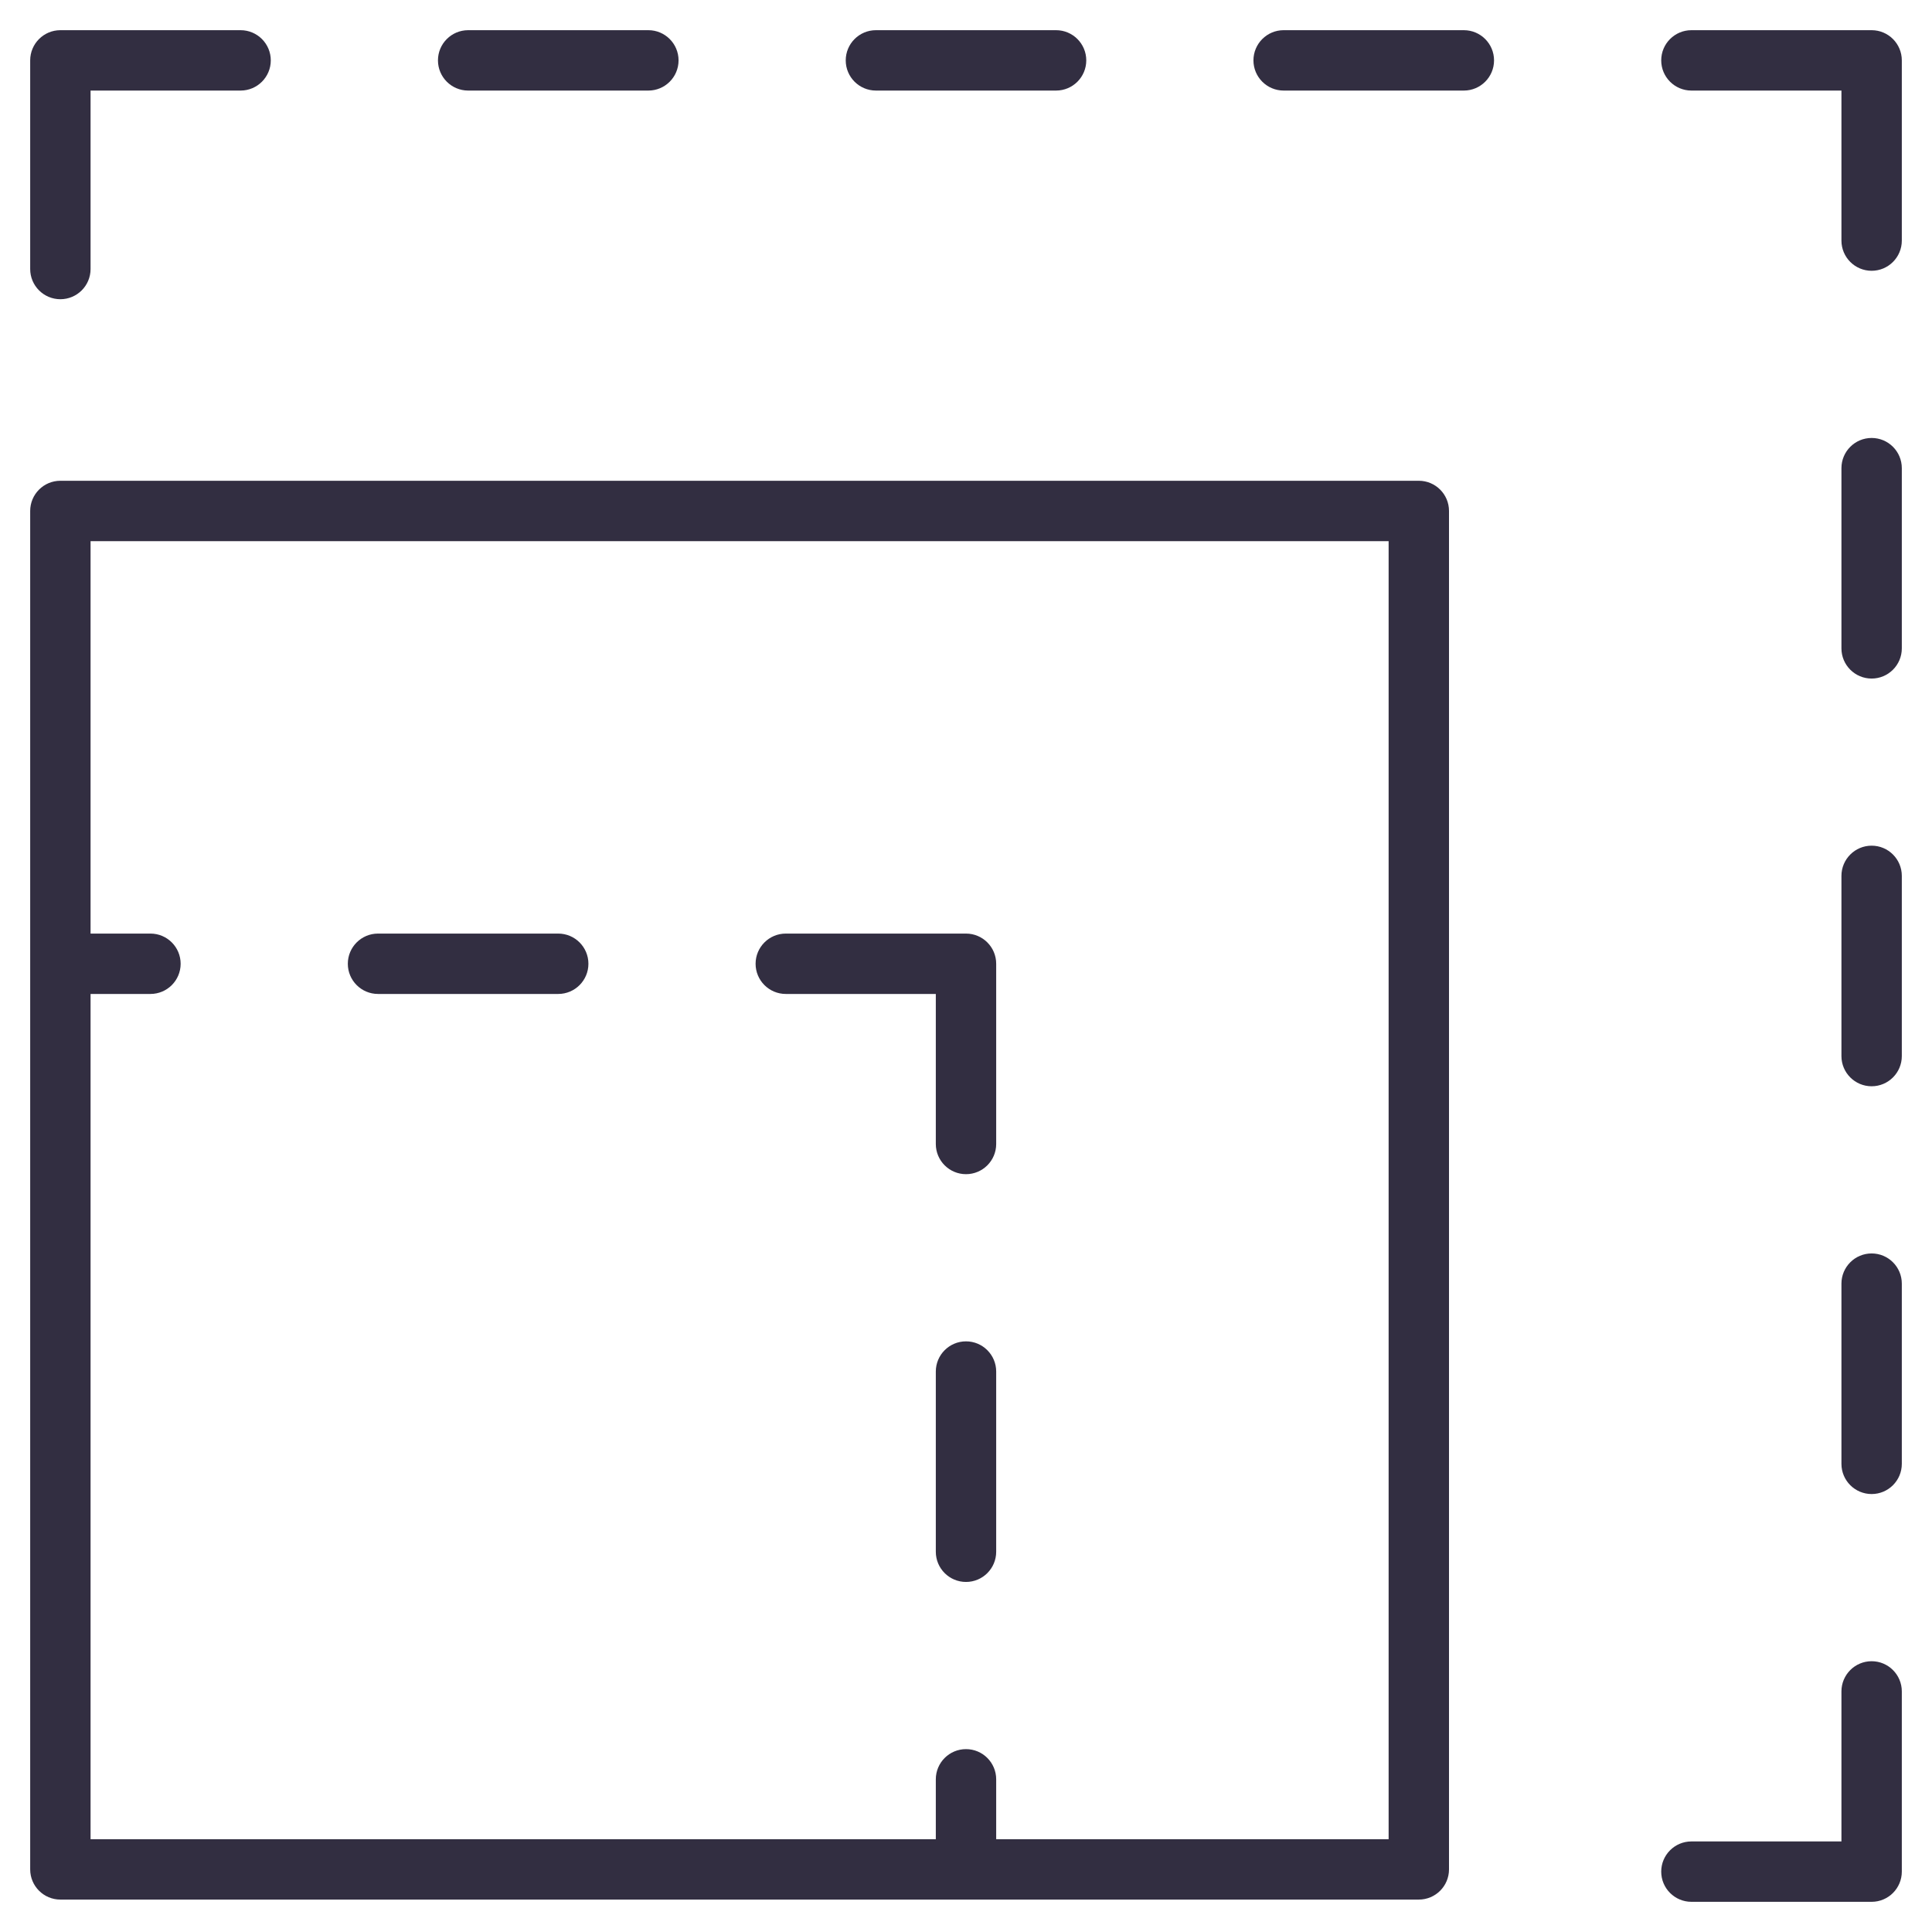 <svg viewBox="0 0 32 32" height="32" width="32" xmlns="http://www.w3.org/2000/svg" id="Layer_1"><defs><style>.cls-1{fill:#322e41;stroke-width:0px;}</style></defs><path d="M23.5,7.963H1c-.276,0-.5.224-.5.5v22.5c0,.276.224.5.5.5h22.5c.276,0,.5-.224.5-.5V8.463c0-.276-.224-.5-.5-.5ZM23,30.463h-6.5v-.992c0-.276-.224-.5-.5-.5s-.5.224-.5.5v.992H1.5v-14h.992c.276,0,.5-.224.5-.5s-.224-.5-.5-.5h-.992v-6.5h21.5v21.5Z" class="cls-1"></path><path d="M13.015,16.463h2.485v2.485c0,.276.224.5.5.5s.5-.224.5-.5v-2.985c0-.276-.224-.5-.5-.5h-2.985c-.276,0-.5.224-.5.5s.224.5.5.5Z" class="cls-1"></path><path d="M6.261,16.463h2.985c.276,0,.5-.224.5-.5s-.224-.5-.5-.5h-2.985c-.276,0-.5.224-.5.5s.224.5.5.5Z" class="cls-1"></path><path d="M16,22.217c-.276,0-.5.224-.5.5v2.985c0,.276.224.5.5.5s.5-.224.5-.5v-2.985c0-.276-.224-.5-.5-.5Z" class="cls-1"></path><path d="M7.754,1.5h2.985c.276,0,.5-.224.5-.5s-.224-.5-.5-.5h-2.985c-.276,0-.5.224-.5.5s.224.5.5.5Z" class="cls-1"></path><path d="M14.508,1.5h2.984c.276,0,.5-.224.5-.5s-.224-.5-.5-.5h-2.984c-.276,0-.5.224-.5.5s.224.5.5.5Z" class="cls-1"></path><path d="M24.246.5h-2.985c-.276,0-.5.224-.5.5s.224.5.5.5h2.985c.276,0,.5-.224.5-.5s-.224-.5-.5-.5Z" class="cls-1"></path><path d="M31,.5h-2.985c-.276,0-.5.224-.5.5s.224.5.5.5h2.485v2.485c0,.276.224.5.5.5s.5-.224.5-.5V1c0-.276-.224-.5-.5-.5Z" class="cls-1"></path><path d="M31,27.515c-.276,0-.5.224-.5.5v2.485h-2.485c-.276,0-.5.224-.5.5s.224.5.5.5h2.985c.276,0,.5-.224.5-.5v-2.985c0-.276-.224-.5-.5-.5Z" class="cls-1"></path><path d="M31,20.761c-.276,0-.5.224-.5.5v2.985c0,.276.224.5.5.5s.5-.224.5-.5v-2.985c0-.276-.224-.5-.5-.5Z" class="cls-1"></path><path d="M31,14.007c-.276,0-.5.224-.5.5v2.985c0,.276.224.5.5.5s.5-.224.5-.5v-2.985c0-.276-.224-.5-.5-.5Z" class="cls-1"></path><path d="M31,7.254c-.276,0-.5.224-.5.5v2.985c0,.276.224.5.5.5s.5-.224.5-.5v-2.985c0-.276-.224-.5-.5-.5Z" class="cls-1"></path><path d="M1,4.956c.276,0,.5-.224.5-.5V1.5h2.485c.276,0,.5-.224.5-.5s-.224-.5-.5-.5H1c-.276,0-.5.224-.5.5v3.456c0,.276.224.5.5.5Z" class="cls-1"></path></svg>